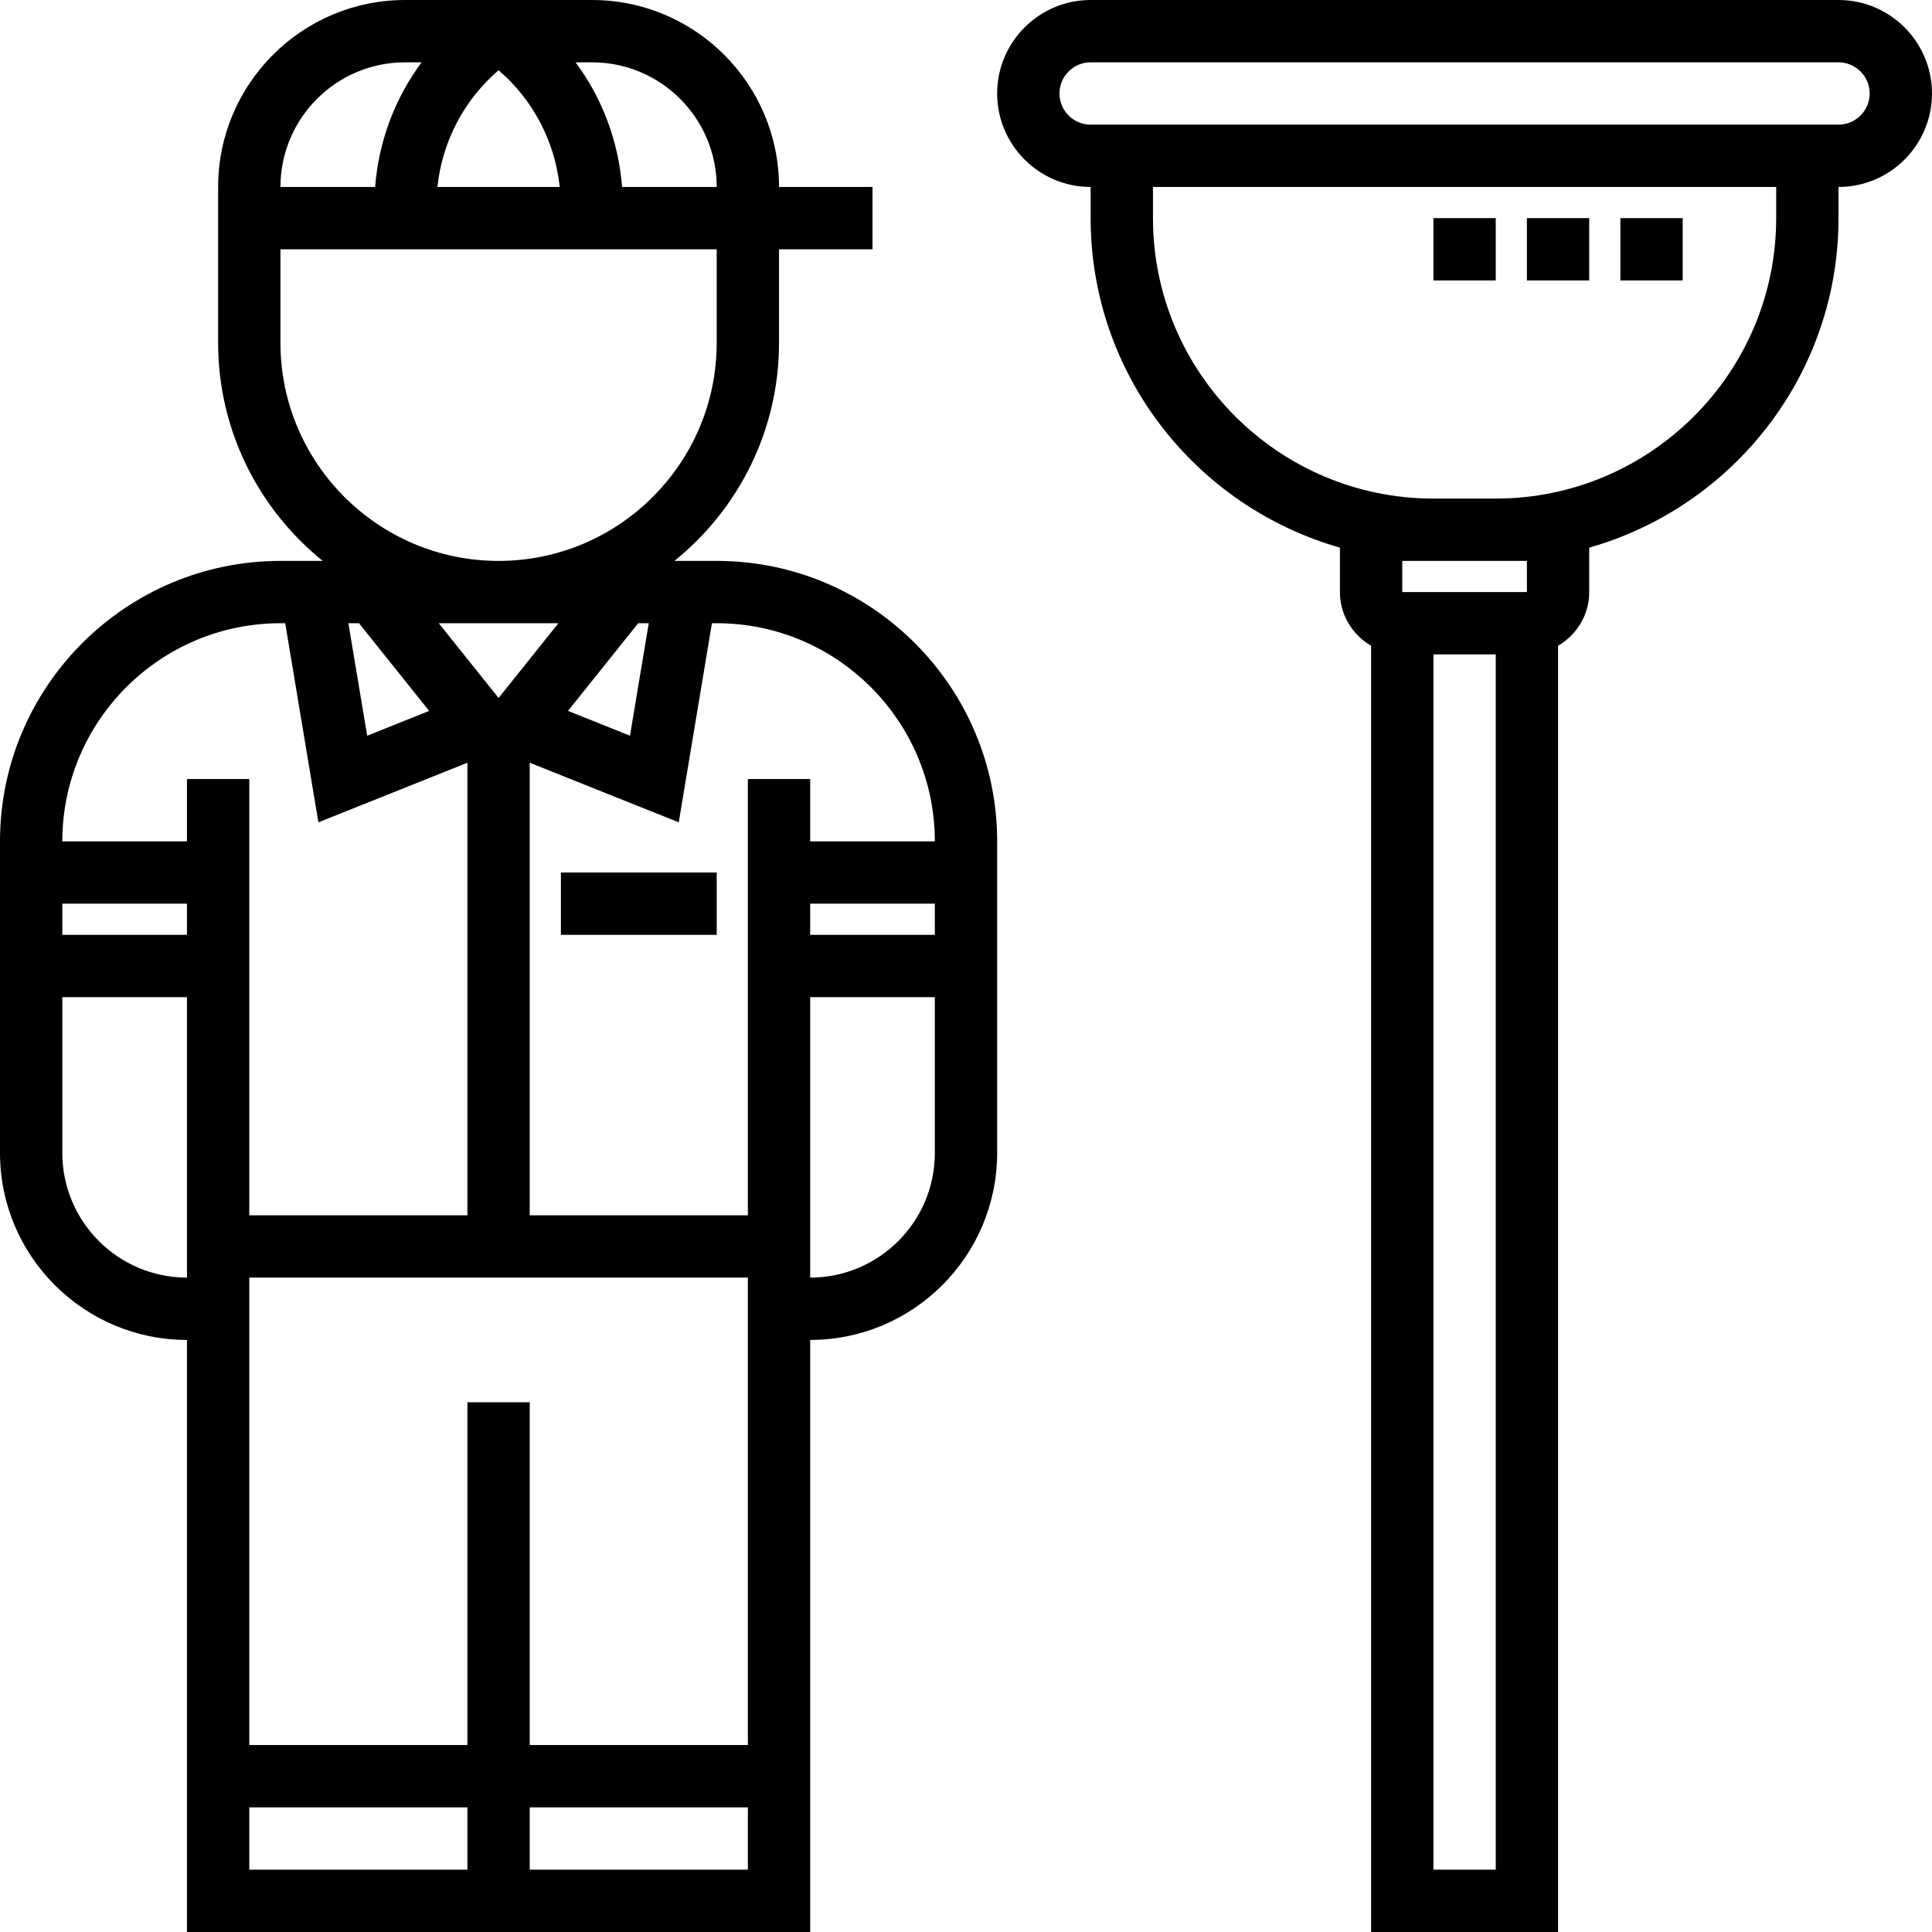 <?xml version="1.0" encoding="iso-8859-1"?>
<!-- Generator: Adobe Illustrator 19.0.0, SVG Export Plug-In . SVG Version: 6.00 Build 0)  -->
<svg version="1.1" id="Layer_1" xmlns="http://www.w3.org/2000/svg" xmlns:xlink="http://www.w3.org/1999/xlink" x="0px" y="0px"
	 viewBox="0 0 300.001 300.001" style="enable-background:new 0 0 300.001 300.001;" xml:space="preserve">
<g>
	<g>
		<g>
			<path d="M111.29,87.097h-6.561c9.89-7.989,16.239-20.197,16.239-33.871V38.711h14.516v-9.677h-14.516
				c0-16.012-13.021-29.033-29.033-29.033H62.903c-16.011,0-29.032,13.021-29.032,29.032v9.677v14.516
				c0,13.674,6.348,25.882,16.239,33.871h-6.561C19.539,87.097,0,106.636,0,130.646v48.387c0,16.011,13.021,29.032,29.032,29.032
				V300h96.774v-91.935c16.011,0,29.032-13.021,29.032-29.032v-48.387C154.839,106.636,135.3,87.097,111.29,87.097z M91.936,9.678
				c10.674,0,19.354,8.681,19.354,19.355H96.595c-0.552-7.084-3.068-13.766-7.219-19.355H91.936z M77.419,10.907
				c5.371,4.606,8.753,11.081,9.494,18.126H67.921C68.666,21.982,72.048,15.508,77.419,10.907z M62.903,9.678h2.565
				c-4.152,5.589-6.668,12.271-7.219,19.355h-14.7C43.548,18.358,52.229,9.678,62.903,9.678z M43.548,53.227V38.711h67.742v14.516
				c0,18.677-15.194,33.871-33.871,33.871S43.548,71.904,43.548,53.227z M100.737,96.774l-2.913,17.468l-9.624-3.852l10.897-13.616
				H100.737z M86.71,96.774l-9.29,11.608l-9.29-11.608H86.71z M66.639,110.391l-9.624,3.852l-2.918-17.468h1.645L66.639,110.391z
				 M29.032,198.386c-10.674,0.001-19.355-8.68-19.355-19.354v-24.194h19.355V198.386z M29.032,145.162H9.677v-4.839h19.355V145.162
				z M29.033,130.646H9.677c0-18.677,15.194-33.871,33.871-33.871h0.74l5.153,30.919l23.139-9.256v70.273H38.71v-67.742h-9.677
				V130.646z M72.581,290.323H38.71v-9.677h33.871V290.323z M116.129,290.323H82.258v-9.677h33.871V290.323z M116.129,270.969
				H82.258v-53.226h-9.677v53.226H38.71v-72.581h77.419V270.969z M145.161,179.033c0,10.673-8.68,19.354-19.355,19.354v-43.548
				h19.355V179.033z M145.161,145.162h-19.355v-4.839h19.355V145.162z M125.806,130.645v-9.677h-9.677v67.742H82.258v-70.273
				l23.139,9.252l5.153-30.915h0.74c18.677,0,33.871,15.194,33.871,33.871H125.806z"/>
			<rect x="87.097" y="135.485" width="24.194" height="9.677"/>
			<path d="M285.484,0.001H169.355c-8.003,0-14.516,6.513-14.516,14.516s6.513,14.516,14.516,14.516v4.839
				c0,24.31,16.403,44.821,38.71,51.165v6.9c0,3.566,1.96,6.653,4.839,8.332V300h29.032V100.269
				c2.879-1.679,4.839-4.766,4.839-8.332v-6.9c22.306-6.339,38.71-26.85,38.71-51.165v-4.839c8.003,0,14.516-6.513,14.516-14.516
				S293.487,0.001,285.484,0.001z M232.258,290.323h-9.677v-188.71h9.677V290.323z M237.097,91.936h-19.355v-4.839h4.839h9.677
				h4.839V91.936z M275.807,33.871L275.807,33.871c-0.001,24.01-19.54,43.548-43.549,43.548h-9.677
				c-24.01,0-43.548-19.539-43.548-43.548v-4.839h96.774V33.871z M285.484,19.355H169.355c-2.666,0-4.839-2.173-4.839-4.839
				s2.173-4.839,4.839-4.839h116.129c2.666,0,4.839,2.173,4.839,4.839S288.15,19.355,285.484,19.355z"/>
			<rect x="251.613" y="33.871" width="9.677" height="9.677"/>
			<rect x="237.097" y="33.871" width="9.677" height="9.677"/>
			<rect x="222.581" y="33.871" width="9.677" height="9.677"/>
		</g>
	</g>
</g>
<g>
</g>
<g>
</g>
<g>
</g>
<g>
</g>
<g>
</g>
<g>
</g>
<g>
</g>
<g>
</g>
<g>
</g>
<g>
</g>
<g>
</g>
<g>
</g>
<g>
</g>
<g>
</g>
<g>
</g>
</svg>
